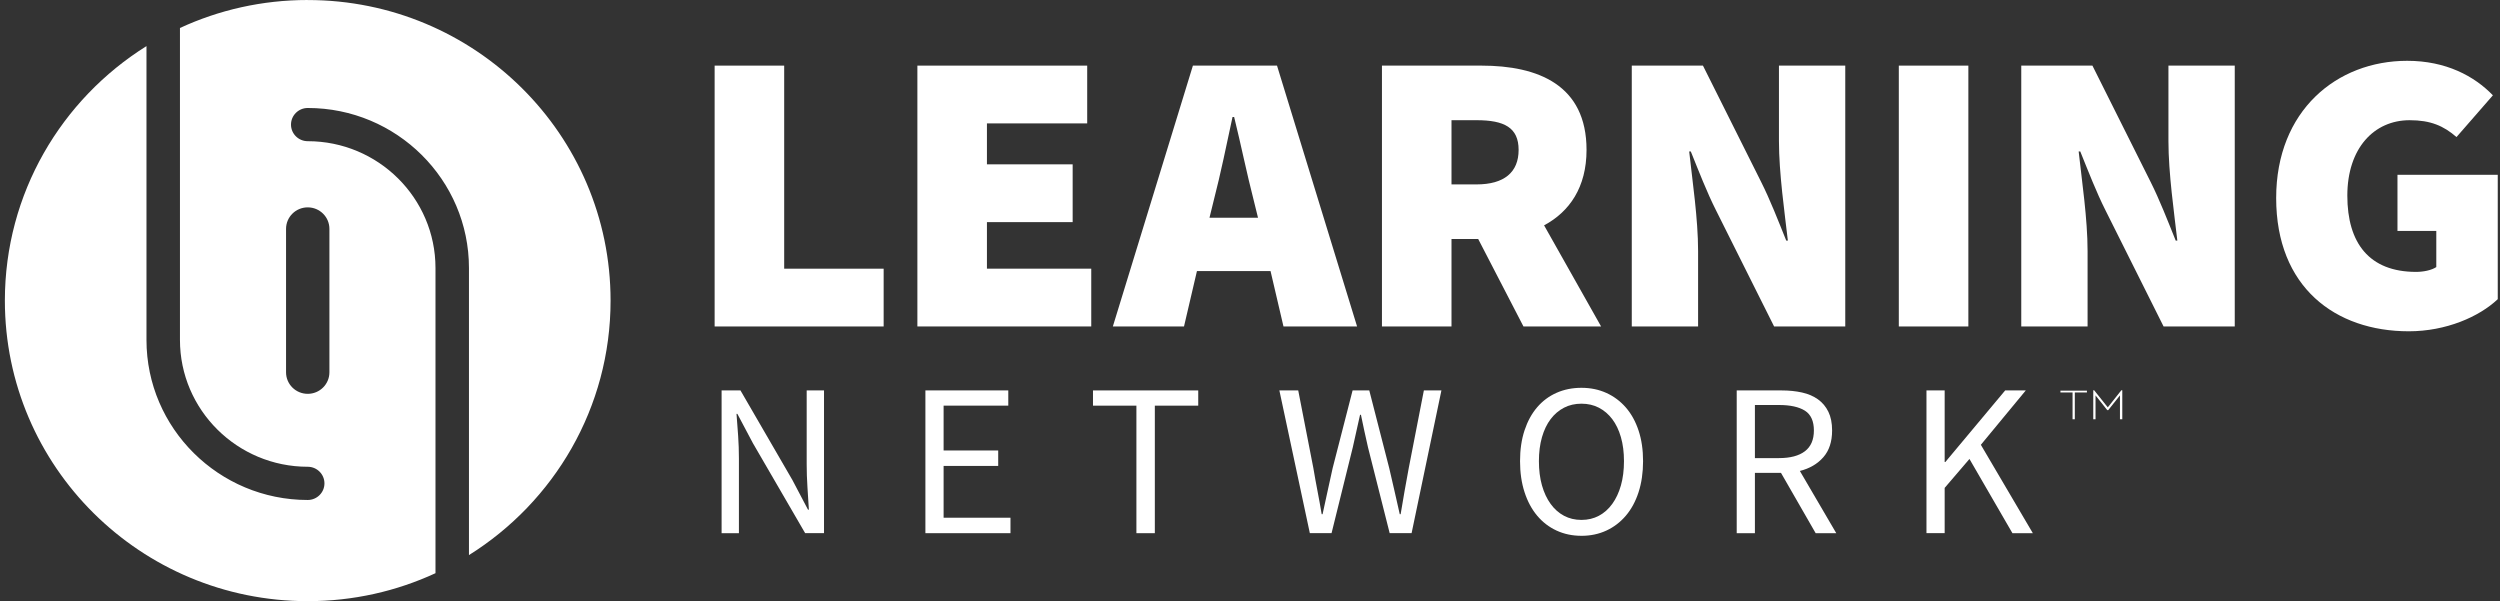 <?xml version="1.0" encoding="UTF-8"?> <svg xmlns="http://www.w3.org/2000/svg" width="291" height="70" viewBox="0 0 291 70" fill="none"><rect x="0" y="0" width="291" height="70" fill="#333333" stroke="none"/><path d="M241.246 48.8V45.683H239.835V45.475H242.918V45.683H241.508V48.8H241.244H241.246ZM243.656 48.8V45.424H243.758L245.346 47.416L246.926 45.424H247.035V48.8H246.763V46.024L245.397 47.742H245.287L243.92 46.024V48.8H243.656Z" fill="white"></path><path d="M83.184 7.638H91.279V31.275H102.856V38.001H83.183V7.638H83.184Z" fill="white"></path><path d="M106.782 7.638H126.55V14.364H114.879V19.129H124.857V25.855H114.879V31.273H127.022V37.999H106.784V7.638H106.782Z" fill="white"></path><path d="M138.854 7.638H148.644L157.964 38.001H149.397L147.891 31.554H139.324L137.818 38.001H129.535L138.854 7.638ZM140.784 25.343H146.432L145.914 23.241C145.161 20.345 144.408 16.654 143.655 13.619H143.466C142.807 16.703 142.054 20.345 141.301 23.241L140.784 25.343Z" fill="white"></path><path d="M160.857 7.638H172.435C179.025 7.638 184.673 9.881 184.673 17.448C184.673 21.793 182.696 24.643 179.731 26.23L186.368 38.001H177.331L172.061 27.818H168.954V38.001H160.859V7.638H160.857ZM171.872 21.465C175.072 21.465 176.767 20.064 176.767 17.448C176.767 14.833 175.072 13.991 171.872 13.991H168.954V21.465H171.872Z" fill="white"></path><path d="M189.939 7.638H198.223L205 21.184C206.036 23.239 206.976 25.669 207.918 28.004H208.107C207.731 24.734 207.07 20.155 207.07 16.419V7.638H214.789V38.001H206.506L199.729 24.453C198.693 22.398 197.753 19.968 196.811 17.634H196.622C196.998 21.09 197.658 25.482 197.658 29.218V37.999H189.939V7.638Z" fill="white"></path><path d="M221.022 7.638H229.117V38.001H221.022V7.638Z" fill="white"></path><path d="M235.275 7.638H243.558L250.335 21.184C251.369 23.239 252.311 25.669 253.253 28.004H253.442C253.067 24.734 252.406 20.155 252.406 16.419V7.638H260.125V38.001H251.841L245.065 24.453C244.03 22.398 243.088 19.968 242.146 17.634H241.957C242.333 21.09 242.994 25.482 242.994 29.218V37.999H235.275V7.638Z" fill="white"></path><path d="M264.946 23.054C264.946 12.871 272.006 7.078 280.195 7.078C284.714 7.078 288.008 8.853 290.173 11.095L285.937 15.953C284.431 14.646 282.924 13.992 280.478 13.992C276.336 13.992 273.229 17.261 273.229 22.773C273.229 28.285 275.77 31.648 281.231 31.648C282.079 31.648 283.019 31.461 283.585 31.088V26.884H279.066V20.343H290.738V34.824C288.572 36.879 284.714 38.562 280.383 38.562C271.817 38.562 264.946 33.422 264.946 23.052V23.054Z" fill="white"></path><path d="M83.994 45.443H86.189L92.239 55.88L94.051 59.326H94.153C94.102 58.481 94.048 57.608 93.987 56.703C93.927 55.8 93.898 54.908 93.898 54.029V45.441H95.915V62.059H93.719L87.644 51.597L85.832 48.178H85.73C85.798 49.023 85.862 49.879 85.921 50.749C85.98 51.618 86.01 52.493 86.01 53.372V62.061H83.994V45.443Z" fill="white"></path><path d="M107.717 45.443H117.365V47.216H109.835V52.435H116.191V54.234H109.835V60.263H117.62V62.062H107.717V45.443Z" fill="white"></path><path d="M132.278 47.218H127.224V45.445H139.475V47.218H134.422V62.063H132.278V47.218Z" fill="white"></path><path d="M148.918 45.443H151.113L152.875 54.486C153.028 55.399 153.19 56.294 153.36 57.171C153.53 58.05 153.692 58.944 153.845 59.856H153.947C154.134 58.944 154.33 58.044 154.534 57.158C154.738 56.272 154.934 55.38 155.121 54.485L157.443 45.441H159.383L161.705 54.485C161.909 55.363 162.113 56.249 162.319 57.145C162.523 58.041 162.727 58.944 162.932 59.856H163.034C163.187 58.944 163.34 58.044 163.493 57.158C163.646 56.272 163.808 55.38 163.978 54.485L165.739 45.441H167.782L164.31 62.059H161.758L159.231 52.053C159.078 51.412 158.938 50.782 158.81 50.166C158.681 49.55 158.549 48.92 158.413 48.279H158.311C158.175 48.922 158.034 49.55 157.89 50.166C157.745 50.782 157.605 51.412 157.469 52.053L154.993 62.059H152.465L148.918 45.441V45.443Z" fill="white"></path><path d="M184.08 62.367C183.025 62.367 182.058 62.164 181.182 61.758C180.306 61.353 179.553 60.774 178.923 60.023C178.292 59.272 177.803 58.359 177.456 57.288C177.107 56.216 176.933 55.011 176.933 53.677C176.933 52.343 177.107 51.148 177.456 50.093C177.805 49.038 178.294 48.143 178.923 47.408C179.551 46.674 180.305 46.112 181.182 45.724C182.058 45.336 183.025 45.141 184.08 45.141C185.135 45.141 186.1 45.34 186.978 45.737C187.853 46.134 188.61 46.7 189.25 47.435C189.888 48.169 190.381 49.065 190.73 50.119C191.08 51.174 191.253 52.362 191.253 53.679C191.253 54.996 191.078 56.216 190.73 57.289C190.381 58.363 189.888 59.274 189.25 60.025C188.612 60.776 187.855 61.355 186.978 61.76C186.102 62.164 185.135 62.369 184.08 62.369V62.367ZM184.08 60.518C184.829 60.518 185.505 60.356 186.109 60.036C186.713 59.716 187.232 59.255 187.667 58.655C188.101 58.056 188.437 57.338 188.675 56.503C188.912 55.667 189.031 54.725 189.031 53.677C189.031 52.63 188.912 51.718 188.675 50.889C188.437 50.061 188.101 49.361 187.667 48.787C187.232 48.214 186.713 47.77 186.109 47.457C185.505 47.144 184.829 46.989 184.08 46.989C183.331 46.989 182.655 47.144 182.051 47.457C181.447 47.77 180.927 48.214 180.493 48.787C180.059 49.362 179.723 50.063 179.485 50.889C179.247 51.718 179.129 52.647 179.129 53.677C179.129 54.708 179.247 55.665 179.485 56.503C179.723 57.338 180.059 58.056 180.493 58.655C180.927 59.255 181.447 59.716 182.051 60.036C182.655 60.356 183.331 60.518 184.08 60.518Z" fill="white"></path><path d="M211.343 62.063L207.309 55.045H204.271V62.063H202.153V45.445H207.386C208.237 45.445 209.023 45.526 209.748 45.685C210.471 45.846 211.092 46.112 211.611 46.483C212.13 46.854 212.534 47.336 212.823 47.928C213.111 48.52 213.257 49.245 213.257 50.106C213.257 51.407 212.917 52.447 212.236 53.222C211.554 54 210.644 54.532 209.504 54.819L213.742 62.063H211.343ZM204.271 53.323H207.078C208.388 53.323 209.393 53.057 210.091 52.525C210.79 51.993 211.137 51.188 211.137 50.106C211.137 49.025 210.788 48.24 210.091 47.802C209.393 47.364 208.388 47.142 207.078 47.142H204.271V53.323Z" fill="white"></path><path d="M224.241 45.443H226.359V53.778H226.437L233.404 45.443H235.803L230.571 51.775L236.621 62.061H234.246L229.244 53.422L226.359 56.791V62.059H224.241V45.441V45.443Z" fill="white"></path><path d="M35.82 0C30.506 0 25.464 1.167 20.947 3.258V39.571C20.947 47.71 27.618 54.331 35.82 54.331C36.894 54.331 37.766 55.199 37.766 56.265C37.766 57.331 36.894 58.198 35.82 58.198C25.47 58.198 17.05 49.842 17.05 39.569V5.366C7.147 11.56 0.567 22.513 0.567 34.989C0.567 54.311 16.35 69.975 35.82 69.975C41.132 69.975 46.172 68.808 50.691 66.719V31.195C50.691 23.056 44.02 16.435 35.82 16.435C34.744 16.435 33.872 15.569 33.872 14.503C33.872 13.437 34.744 12.57 35.82 12.57C46.168 12.57 54.587 20.926 54.587 31.197V64.613C64.49 58.419 71.071 47.468 71.071 34.992C71.071 15.669 55.288 0.004 35.82 0.004V0ZM35.82 24.137C37.213 24.137 38.344 25.257 38.344 26.642V43.337C38.344 44.72 37.215 45.842 35.82 45.842C34.425 45.842 33.296 44.722 33.296 43.337V26.642C33.296 25.259 34.425 24.137 35.82 24.137Z" fill="white"></path></svg> 